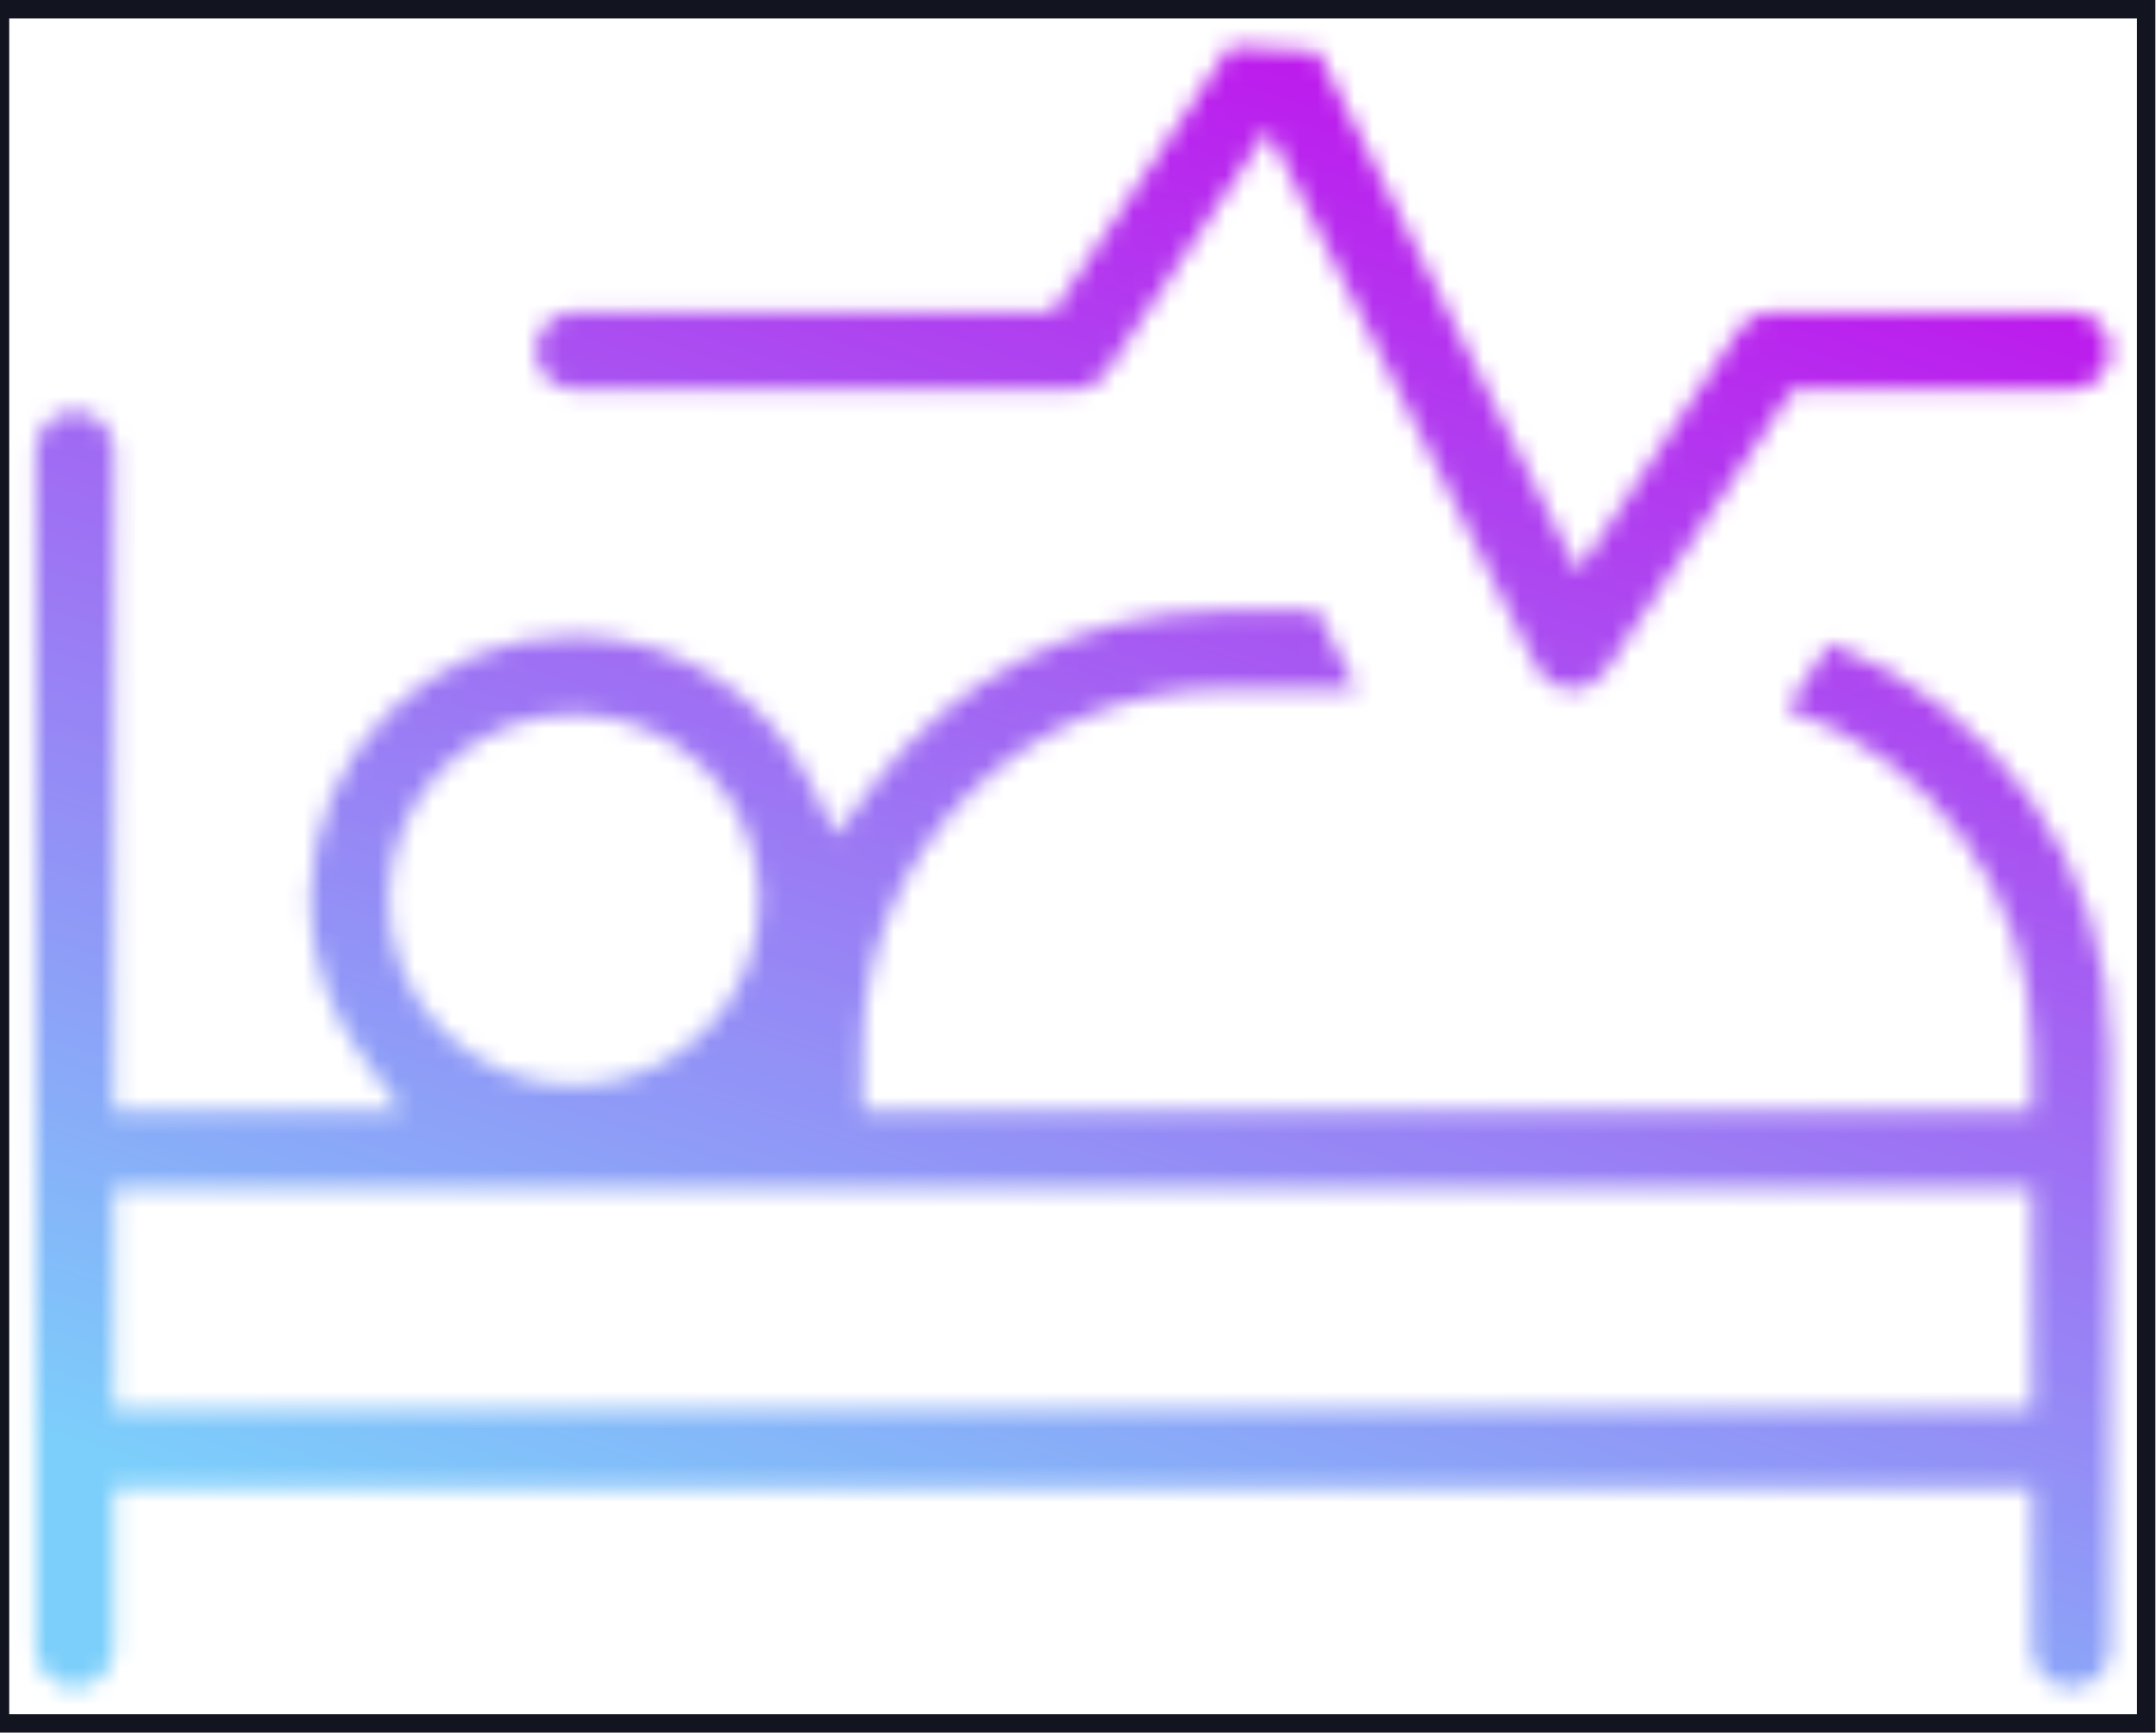 <svg xmlns="http://www.w3.org/2000/svg" width="117" height="94" viewBox="0 0 117 94" fill="none"><rect y="0.5" width="116.466" height="93" stroke="#121420"></rect><mask id="mask0_7009_20637" style="mask-type:alpha" maskUnits="userSpaceOnUse" x="1" y="2" width="114" height="90"><path fill-rule="evenodd" clip-rule="evenodd" d="M58.287 21.145H31.077C29.984 21.076 29.082 20.133 29.082 19.026C29.082 17.878 30.059 16.903 31.205 16.903H57.162L66.76 2.506L71.518 2.799L85.617 31.007L94.405 17.825C94.796 17.24 95.429 16.903 96.142 16.903H112.399C113.548 16.903 114.522 17.877 114.522 19.026C114.522 20.174 113.545 21.149 112.399 21.149H97.28L87.062 36.477C86.673 37.06 86.036 37.398 85.321 37.398H85.12C84.348 37.324 83.746 36.906 83.42 36.254L68.816 7.042L60.029 20.224C59.639 20.807 59.003 21.145 58.287 21.145Z" fill="#7CCFFB"></path><path fill-rule="evenodd" clip-rule="evenodd" d="M66.353 33.148H71.492L73.615 37.39H66.358C55.582 37.39 46.809 46.172 46.809 56.938V60.234H110.275V56.938C110.275 48.309 104.669 41.044 96.942 38.456L99.305 34.897C108.181 38.336 114.521 46.9 114.521 56.938V89.44C114.521 90.589 113.547 91.563 112.398 91.563C111.25 91.563 110.275 90.586 110.275 89.44V80.729H6.184V89.44C6.184 90.589 5.21 91.563 4.061 91.563C2.913 91.563 1.938 90.586 1.938 89.44V24.441C1.938 23.29 2.91 22.318 4.057 22.318C5.204 22.318 6.18 23.295 6.18 24.441V60.234H21.769L19.548 57.157C17.842 54.795 16.835 51.914 16.835 48.81C16.835 40.944 23.277 34.503 31.143 34.503C36.726 34.503 41.602 37.756 43.958 42.48L45.368 45.307L47.253 42.772C51.594 36.932 58.541 33.148 66.353 33.148ZM6.18 76.483H110.267V64.477H6.18V76.483ZM41.212 48.81C41.212 43.243 36.714 38.745 31.147 38.745C25.579 38.745 21.082 43.243 21.082 48.81C21.082 54.378 25.579 58.876 31.147 58.876C36.714 58.876 41.212 54.378 41.212 48.81Z" fill="#7CCFFB"></path></mask><g mask="url(#mask0_7009_20637)"><rect x="-0.516" y="-12.568" width="119.377" height="119.377" transform="rotate(-0.496 -0.516 -12.568)" fill="url(#paint0_linear_7009_20637)"></rect></g><defs><linearGradient id="paint0_linear_7009_20637" x1="10.646" y1="-30.038" x2="-38.367" y2="114.573" gradientUnits="userSpaceOnUse"><stop stop-color="#C602EB"></stop><stop offset="0.691" stop-color="#7CCFFB"></stop></linearGradient></defs></svg>